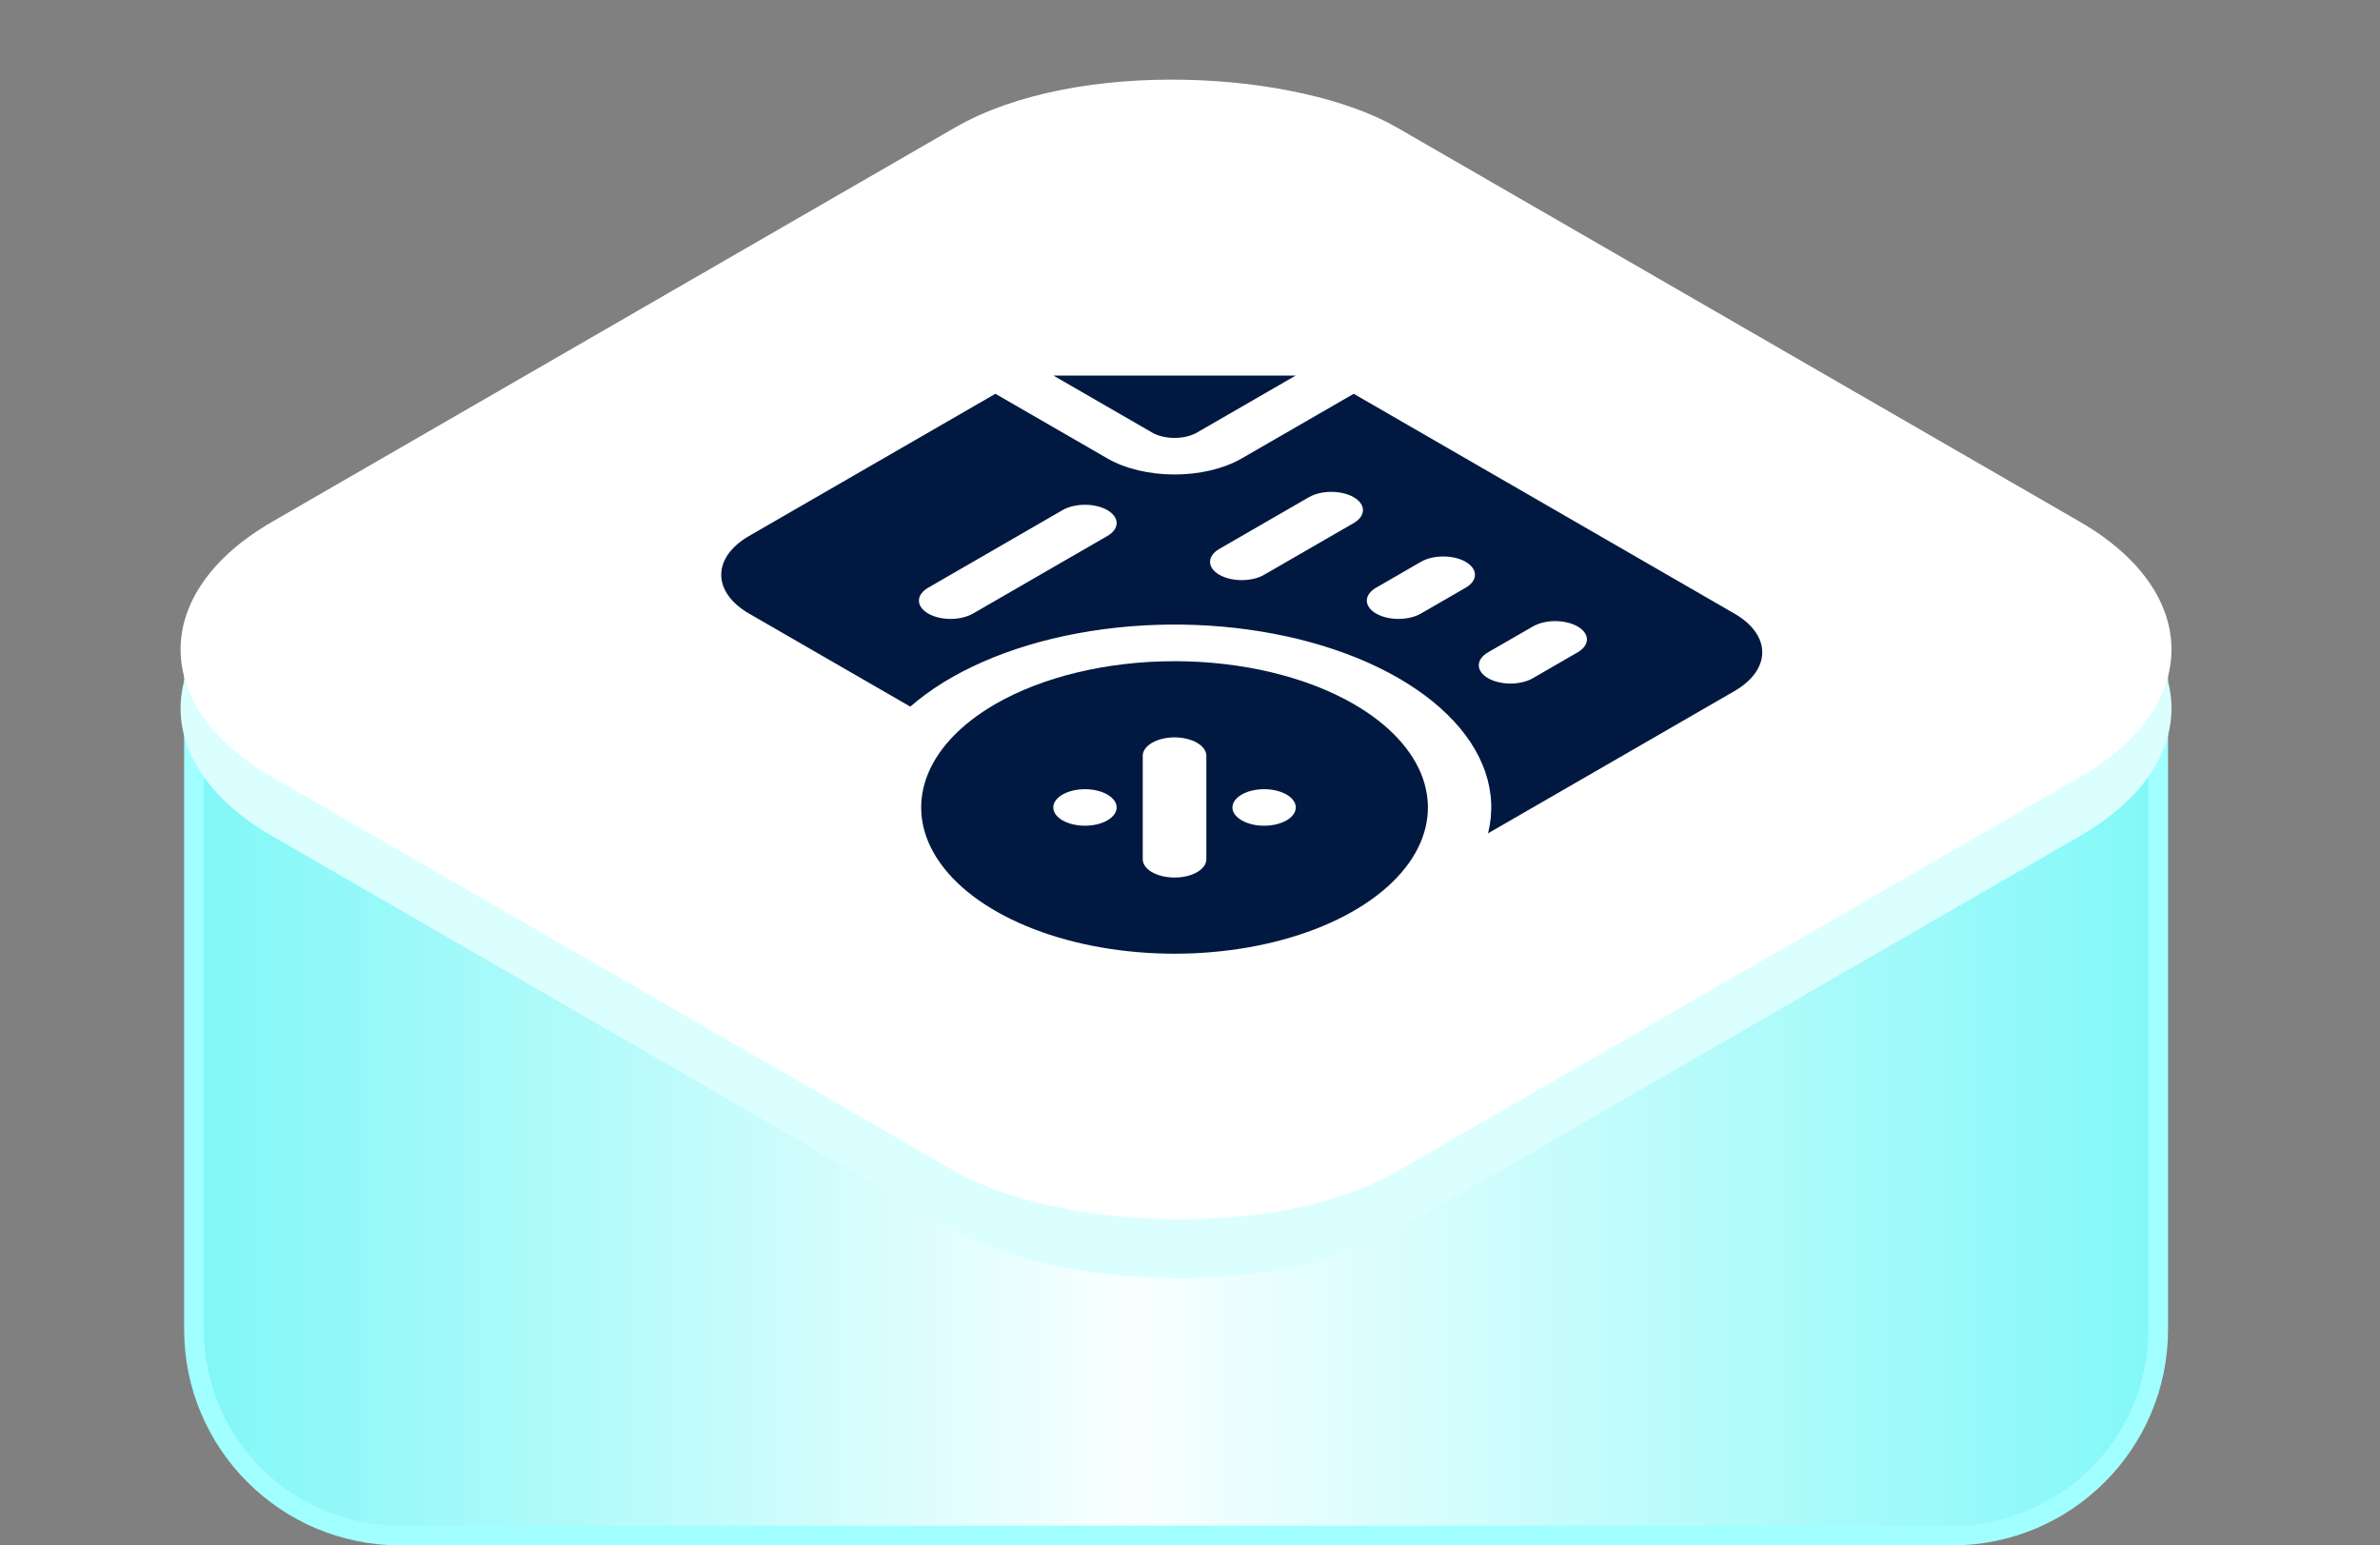 <?xml version="1.0" encoding="UTF-8"?> <svg xmlns="http://www.w3.org/2000/svg" width="77" height="50" viewBox="0 0 77 50" fill="none"><rect x="0" y="0" width="77" height="50" fill="#808080" stroke="none"/><path d="M69.825 21.084V43.01C69.825 46.695 66.838 49.683 63.153 49.683H12.947C9.262 49.682 6.275 46.695 6.275 43.01V21.084H69.825Z" fill="url(#paint0_linear_477_249)" stroke="#A2FFFF" stroke-width="0.636"></path><rect width="42.029" height="42.029" rx="8.262" transform="matrix(0.866 -0.5 0.866 0.5 1.651 22.92)" fill="#DBFFFF"></rect><rect width="42.029" height="42.029" rx="8.262" transform="matrix(0.866 -0.5 0.866 0.5 1.651 21.013)" fill="white"></rect><g clip-path="url(#clip0_477_249)"><path d="M38.725 13.996L41.92 12.151H34.08L37.276 13.996C37.468 14.107 37.728 14.169 38 14.169C38.272 14.169 38.532 14.107 38.725 13.996Z" fill="#011940"></path><path d="M40.174 14.832C39.597 15.165 38.815 15.352 38 15.352C37.185 15.352 36.403 15.165 35.826 14.832L32.204 12.741L24.234 17.342C23.657 17.675 23.334 18.126 23.334 18.597C23.334 19.067 23.657 19.519 24.234 19.852L29.451 22.863C30.733 21.742 32.639 20.906 34.855 20.493C37.07 20.081 39.463 20.116 41.639 20.593C43.815 21.07 45.645 21.961 46.827 23.119C48.01 24.276 48.474 25.632 48.143 26.962L56.113 22.361C56.69 22.028 57.014 21.577 57.014 21.106C57.014 20.636 56.69 20.184 56.113 19.852L43.796 12.741L40.174 14.832ZM35.826 17.342L31.479 19.852C31.287 19.962 31.026 20.025 30.755 20.025C30.483 20.025 30.222 19.962 30.03 19.852C29.838 19.741 29.73 19.59 29.73 19.433C29.73 19.276 29.838 19.126 30.03 19.015L34.377 16.505C34.569 16.394 34.83 16.332 35.102 16.332C35.374 16.332 35.634 16.394 35.826 16.505C36.019 16.616 36.127 16.767 36.127 16.924C36.127 17.081 36.019 17.231 35.826 17.342ZM51.041 21.106L49.592 21.943C49.4 22.054 49.14 22.116 48.868 22.116C48.596 22.116 48.336 22.054 48.143 21.943C47.951 21.832 47.843 21.681 47.843 21.525C47.843 21.368 47.951 21.217 48.143 21.106L49.592 20.27C49.785 20.159 50.045 20.096 50.317 20.096C50.589 20.096 50.849 20.159 51.041 20.27C51.234 20.381 51.342 20.531 51.342 20.688C51.342 20.845 51.234 20.995 51.041 21.106ZM47.419 19.015L45.97 19.852C45.778 19.962 45.517 20.025 45.245 20.025C44.974 20.025 44.713 19.962 44.521 19.852C44.329 19.741 44.221 19.59 44.221 19.433C44.221 19.276 44.329 19.126 44.521 19.015L45.97 18.178C46.162 18.067 46.423 18.005 46.694 18.005C46.966 18.005 47.227 18.067 47.419 18.178C47.611 18.289 47.719 18.44 47.719 18.597C47.719 18.754 47.611 18.904 47.419 19.015ZM43.796 16.924L40.898 18.597C40.706 18.708 40.445 18.77 40.174 18.77C39.902 18.77 39.641 18.708 39.449 18.597C39.257 18.486 39.149 18.335 39.149 18.178C39.149 18.021 39.257 17.871 39.449 17.76L42.347 16.087C42.539 15.976 42.8 15.914 43.072 15.914C43.343 15.914 43.604 15.976 43.796 16.087C43.988 16.198 44.096 16.349 44.096 16.505C44.096 16.662 43.988 16.813 43.796 16.924Z" fill="#011940"></path><path d="M32.204 22.779C31.057 23.441 30.277 24.284 29.96 25.202C29.644 26.12 29.806 27.072 30.427 27.936C31.047 28.801 32.098 29.54 33.446 30.06C34.794 30.58 36.379 30.857 38 30.857C39.621 30.857 41.206 30.58 42.554 30.06C43.902 29.54 44.953 28.801 45.573 27.936C46.194 27.072 46.356 26.12 46.04 25.202C45.723 24.284 44.943 23.441 43.796 22.779C42.259 21.892 40.174 21.393 38 21.393C35.826 21.393 33.741 21.892 32.204 22.779ZM34.377 25.707C34.521 25.624 34.703 25.568 34.902 25.545C35.101 25.522 35.307 25.534 35.494 25.579C35.681 25.623 35.841 25.699 35.954 25.797C36.066 25.894 36.127 26.008 36.127 26.125C36.127 26.242 36.066 26.357 35.954 26.454C35.841 26.551 35.681 26.627 35.494 26.672C35.307 26.716 35.101 26.728 34.902 26.705C34.703 26.683 34.521 26.626 34.377 26.544C34.185 26.433 34.077 26.282 34.077 26.125C34.077 25.968 34.185 25.818 34.377 25.707ZM41.623 26.544C41.479 26.626 41.297 26.683 41.098 26.705C40.899 26.728 40.693 26.716 40.506 26.672C40.319 26.627 40.159 26.551 40.046 26.454C39.934 26.357 39.873 26.242 39.873 26.125C39.873 26.008 39.934 25.894 40.046 25.797C40.159 25.699 40.319 25.623 40.506 25.579C40.693 25.534 40.899 25.522 41.098 25.545C41.297 25.568 41.479 25.624 41.623 25.707C41.815 25.818 41.923 25.968 41.923 26.125C41.923 26.282 41.815 26.433 41.623 26.544ZM39.029 24.452V27.798C39.029 27.876 39.003 27.954 38.952 28.026C38.9 28.098 38.824 28.164 38.729 28.219C38.633 28.274 38.519 28.318 38.394 28.348C38.269 28.377 38.135 28.393 38 28.392C37.865 28.393 37.731 28.377 37.606 28.348C37.481 28.318 37.367 28.274 37.271 28.219C37.176 28.164 37.1 28.098 37.048 28.026C36.997 27.954 36.971 27.876 36.971 27.798V24.452C36.971 24.295 37.08 24.144 37.273 24.032C37.465 23.921 37.727 23.858 38 23.858C38.273 23.858 38.535 23.921 38.727 24.032C38.92 24.144 39.029 24.295 39.029 24.452Z" fill="#011940"></path></g><defs><linearGradient id="paint0_linear_477_249" x1="5.957" y1="35.383" x2="70.144" y2="35.383" gradientUnits="userSpaceOnUse"><stop stop-color="#7FF7F7"></stop><stop offset="0.476" stop-color="#F9FFFF"></stop><stop offset="1" stop-color="#81F8F8"></stop></linearGradient><clipPath id="clip0_477_249"><rect width="26.771" height="26.771" fill="white" transform="matrix(0.866 -0.5 0.866 0.5 14.815 21.106)"></rect></clipPath></defs></svg> 
